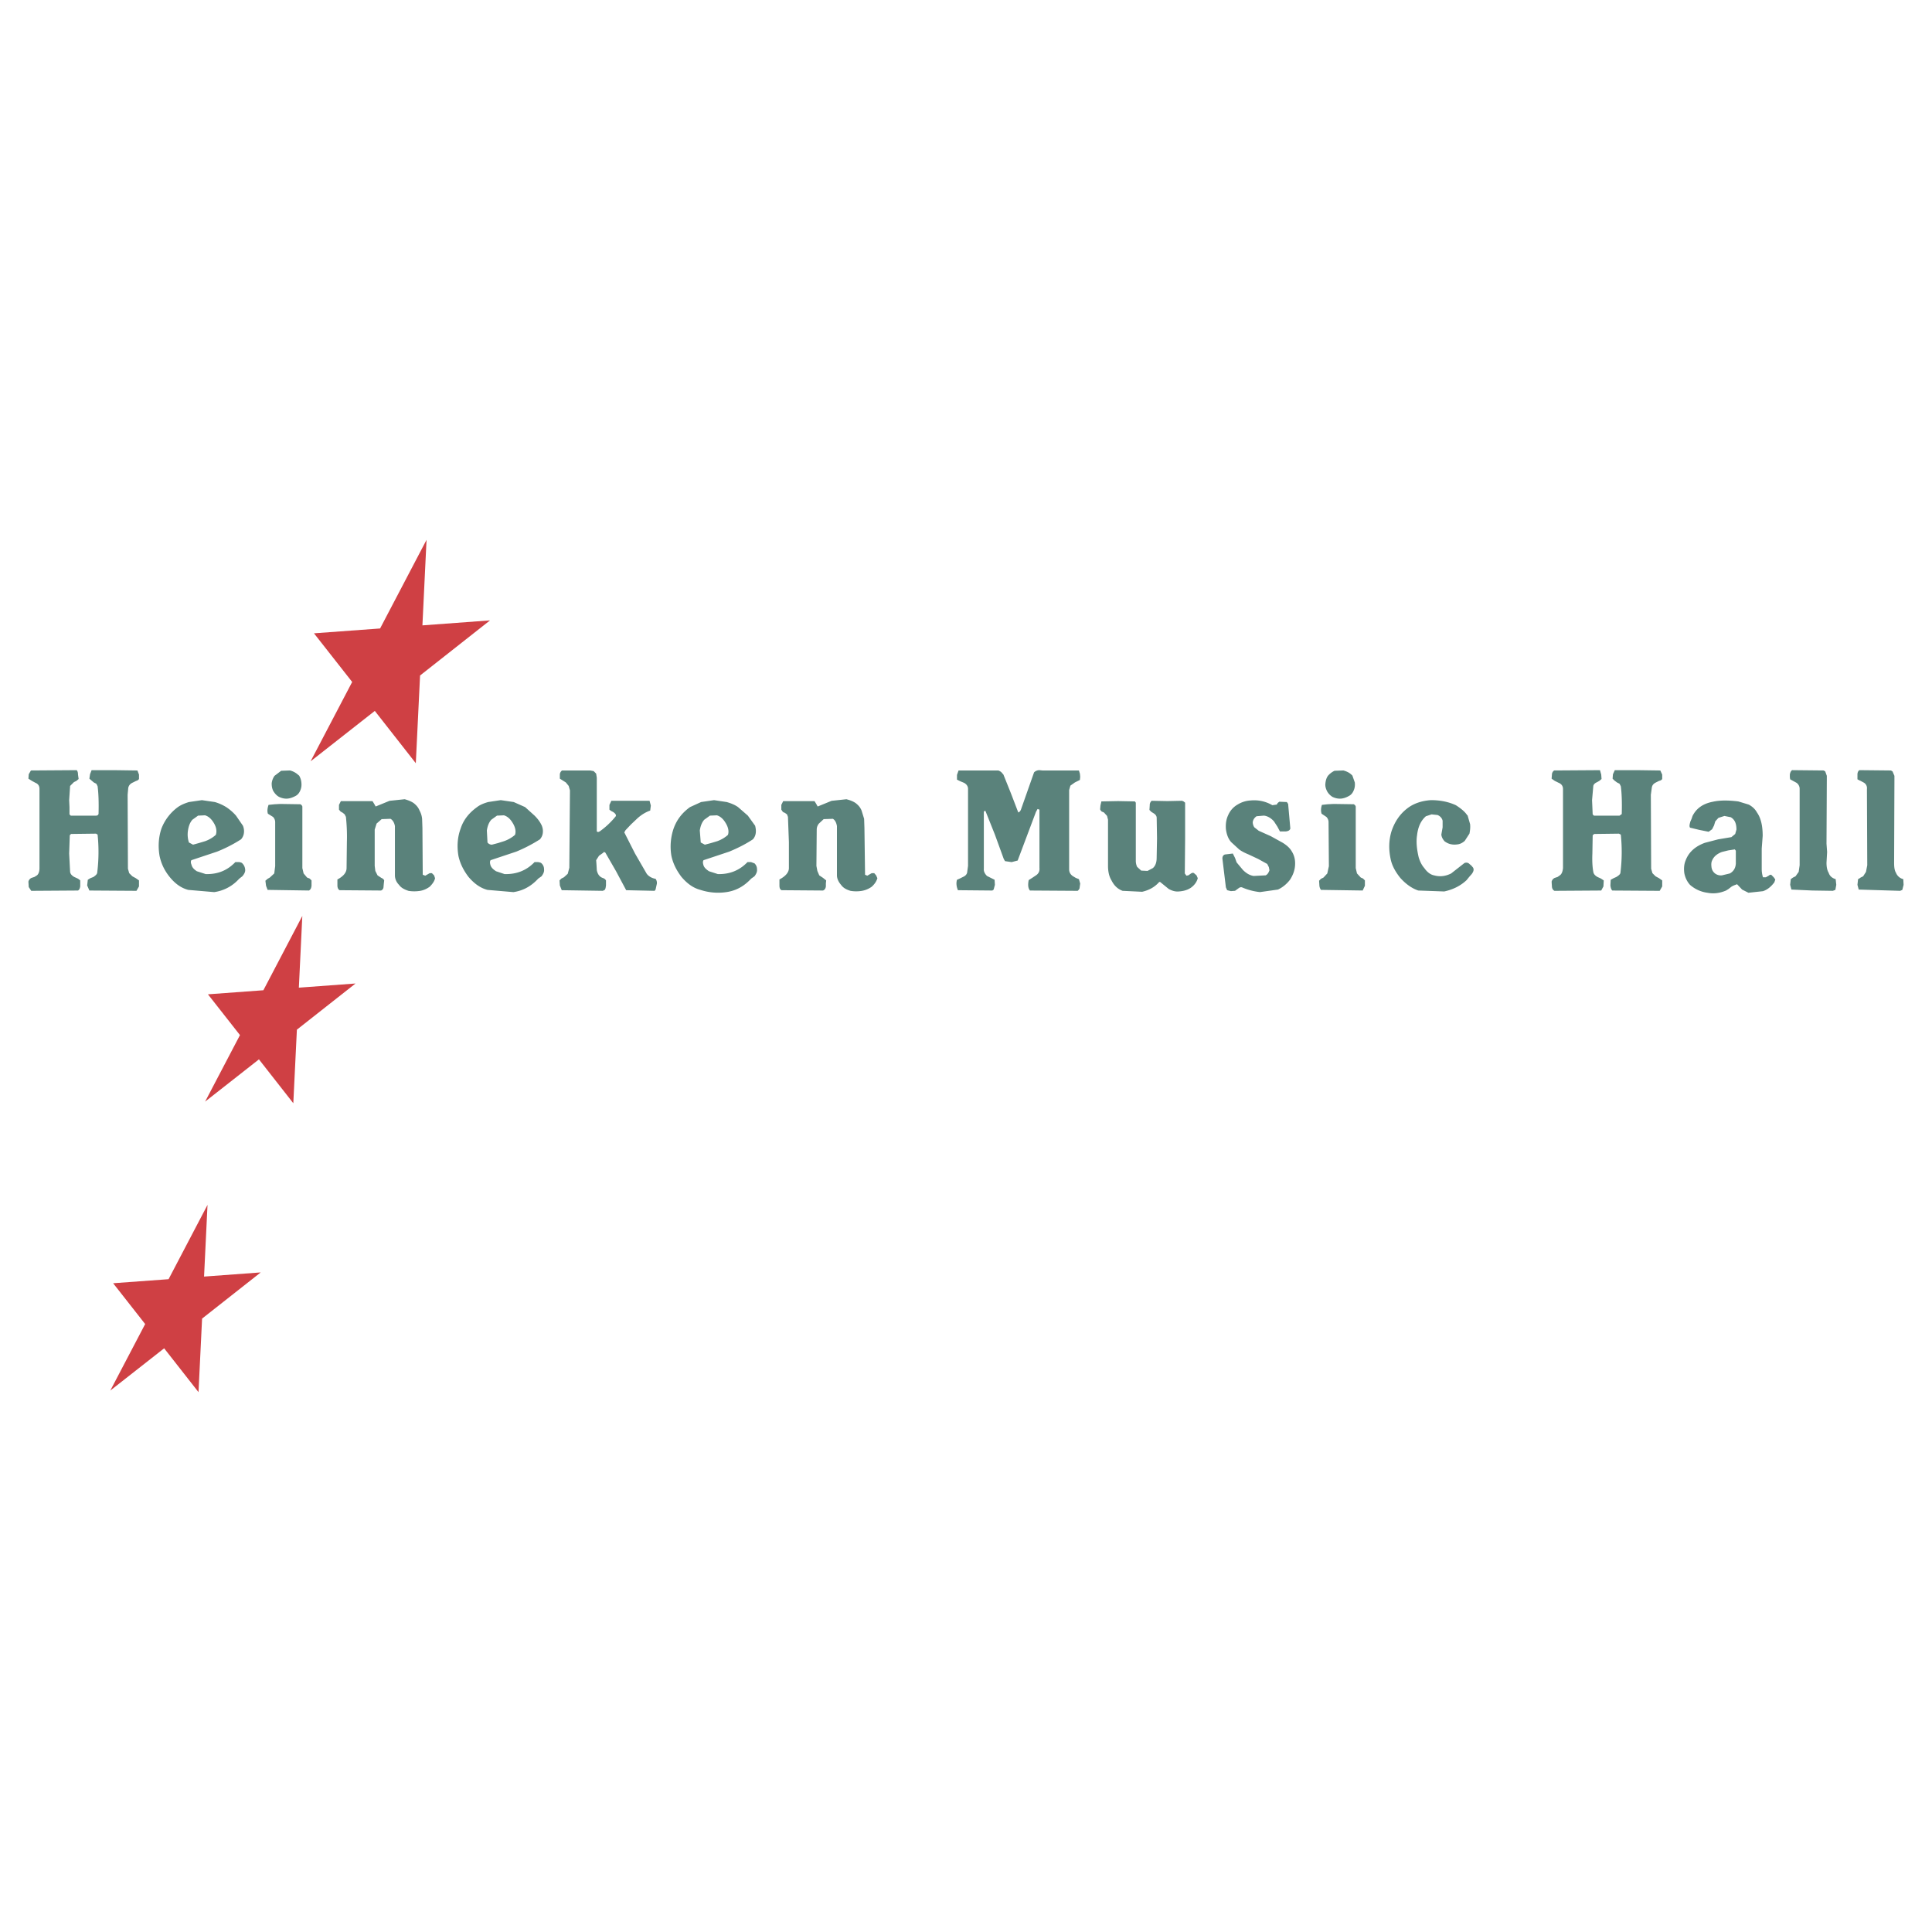 <svg xmlns="http://www.w3.org/2000/svg" width="2500" height="2500" viewBox="0 0 192.756 192.756"><g fill-rule="evenodd" clip-rule="evenodd"><path fill="#fff" d="M0 0h192.756v192.756H0V0z"/><path fill="#cf4044" d="M42.145 62.394l.411-8.534-4.634 8.842-6.597.484 3.811 4.853-4.149 7.919 6.408-5.03 4.09 5.219.425-8.753 6.98-5.498-6.745.498zM29.817 98.539l.345-7.154-3.884 7.412-5.531.406 3.195 4.068-3.479 6.639 5.372-4.217 3.429 4.377.357-7.34 5.851-4.607-5.655.416zM20.359 127.365l.345-7.154-3.885 7.414-5.531.404 3.195 4.071-3.478 6.636 5.372-4.215 3.429 4.375.356-7.339 5.851-4.608-5.654.416z"/><path d="M3.087 76.869l-.221.377-.031.442.347.22.347.189c.315.127.41.348.41.63v7.881c0 .347-.095.599-.252.726l-.252.158-.285.093a.545.545 0 0 0-.315.379l.031.536.252.379 4.665-.031c.158-.095.189-.252.221-.41v-.599a1.587 1.587 0 0 0-.252-.188l-.348-.158c-.22-.126-.378-.284-.409-.504L6.9 85.158l.063-1.828.126-.126 2.49-.031.158.095a16.679 16.679 0 0 1-.033 3.752c0 .188-.157.315-.377.473l-.315.126-.252.157-.063.566.22.506 4.698.031.252-.441v-.599l-.315-.221-.347-.189-.315-.314-.126-.442-.031-7.376.063-.693c.063-.252.189-.409.472-.536l.316-.158a.466.466 0 0 0 .284-.188v-.442l-.158-.409-2.301-.032h-2.27l-.157.409-.064.442.221.188.221.189.252.127.126.252c.094.725.125 1.639.094 2.773l-.094.126-.126.032H7.059l-.126-.127v-.726l-.033-.693.095-1.418.378-.378.252-.126.221-.188-.064-.442c0-.189-.031-.315-.125-.441l-4.57.031zM20.14 79.831l-1.292.19c-.41.125-.788.282-1.103.504a4.787 4.787 0 0 0-1.639 2.144c-.284.851-.347 1.765-.189 2.71.157.757.473 1.45 1.009 2.113.536.662 1.135 1.104 1.859 1.293l2.585.221a4.079 4.079 0 0 0 2.27-1.104l.251-.252.285-.222c.219-.252.315-.473.283-.694a.973.973 0 0 0-.283-.598c-.095-.095-.19-.095-.315-.126h-.378c-.788.819-1.733 1.229-2.963 1.197l-.883-.284c-.283-.189-.473-.378-.535-.662-.095-.221-.063-.379 0-.442l2.553-.851a14.12 14.12 0 0 0 2.396-1.229c.158-.188.252-.378.284-.631.031-.252 0-.472-.096-.724l-.693-1.008a4.792 4.792 0 0 0-.978-.852 4.53 4.53 0 0 0-1.134-.504l-1.294-.189zm-.378 1.545l.662-.032h.032c.315.094.599.315.851.724.285.442.347.883.222 1.229a3.198 3.198 0 0 1-1.072.631l-.631.188-.566.158-.411-.22a2.594 2.594 0 0 1-.094-1.199c.063-.41.189-.788.441-1.071l.566-.408zM29.818 77.341v.031a1.905 1.905 0 0 0-.884-.503l-.882.031-.663.505a1.576 1.576 0 0 0-.283.756c0 .252.031.505.158.757.157.252.347.474.599.598.283.127.567.19.851.158.283-.031.504-.125.756-.252.252-.125.409-.345.504-.598.094-.221.125-.473.094-.757a1.616 1.616 0 0 0-.25-.726zM27.958 80.21l-.567.031-.599.062c-.095.284-.157.6-.062.883l.504.315a.744.744 0 0 1 .221.505v4.412l-.094.726-.441.409-.221.126-.22.19.063.504.157.411 4.13.062c.157-.095.221-.221.252-.473v-.536l-.191-.187-.252-.096-.347-.409-.125-.536v-6.147l-.064-.125-.125-.096-2.019-.031zM34.01 79.925l-.189.378v.474l.158.189.22.126.19.158.125.251c.063.631.127 1.482.095 2.522l-.031 2.585c0 .441-.315.82-.914 1.136v.597c0 .254.095.411.221.474l4.13.032c.157-.062.252-.19.252-.41l.03-.315.033-.283c-.033-.094-.127-.188-.285-.253l-.378-.251-.22-.441-.063-.504v-3.625l.189-.6.505-.441.882-.032c.221.126.378.378.441.726v4.917c0 .316.125.662.409.946.222.315.567.473.946.599.378.063.757.063 1.167 0 .347-.063.63-.188.946-.41.252-.252.472-.536.536-.851l-.095-.284-.22-.22h-.221l-.22.125-.221.127-.252-.095-.031-4.665-.032-.915a2.11 2.11 0 0 0-.253-.82c-.125-.315-.315-.534-.598-.755-.284-.19-.568-.285-.883-.378l-1.513.158-.693.284-.693.283-.158-.283-.157-.253H34.01v-.003zM47.596 80.525c-.789.567-1.355 1.261-1.639 2.144-.315.851-.378 1.765-.221 2.71.158.757.505 1.45 1.01 2.113.567.662 1.167 1.104 1.891 1.293l2.585.221c.882-.127 1.608-.506 2.239-1.104l.251-.252.316-.222c.189-.252.283-.473.252-.694a.787.787 0 0 0-.252-.598c-.095-.095-.221-.095-.347-.126h-.347c-.788.819-1.765 1.229-2.995 1.197l-.851-.284c-.284-.189-.504-.378-.567-.662-.063-.221-.031-.379.032-.442l2.553-.851a15.001 15.001 0 0 0 2.365-1.229c.157-.188.251-.378.284-.631.03-.252 0-.472-.095-.724-.158-.347-.379-.662-.726-1.008l-.944-.852-1.136-.504-1.293-.19-1.261.19c-.442.126-.819.283-1.104.505zm1.419 1.261l.568-.41.692-.032c.316.094.6.315.853.724.283.442.378.883.252 1.229a3.348 3.348 0 0 1-1.105.631l-.598.188-.599.158a.551.551 0 0 1-.441-.22l-.063-1.199c.063-.408.189-.786.441-1.069zM56.076 76.869a.553.553 0 0 0-.22.377v.441l.599.378.283.347.064.221.063.221-.063 7.723-.158.599-.377.347-.253.127-.189.188.031.503.189.474 4.1.063.189-.094c.093-.127.093-.252.126-.443v-.503l-.096-.127-.157-.094c-.348-.095-.568-.347-.663-.789l-.03-.535-.034-.473.283-.441.443-.315c0-.031.03-.062.062-.062l.126.062 1.071 1.86 1.009 1.891 2.838.063.095-.126.125-.568a.68.68 0 0 0-.125-.504c-.379-.062-.693-.251-.883-.503l-1.167-2.019-1.071-2.111.125-.22.536-.567.599-.568c.472-.44.946-.692 1.324-.82l.064-.503-.128-.473H60.993l-.19.409v.474l.158.126.189.095c.251.157.347.315.283.44a8.063 8.063 0 0 1-1.606 1.513l-.158.063-.127-.063v-5.359l-.063-.41-.251-.252-.346-.062h-2.806v-.001zM68.843 80.525c-.788.567-1.325 1.261-1.639 2.144a5.581 5.581 0 0 0-.22 2.71c.158.757.503 1.45 1.008 2.113.567.662 1.166 1.104 1.892 1.293a5.647 5.647 0 0 0 2.586.221c.881-.127 1.606-.506 2.237-1.104l.253-.252.314-.222c.189-.252.283-.473.253-.694a.788.788 0 0 0-.253-.598l-.346-.126h-.348c-.788.819-1.765 1.229-2.962 1.197l-.884-.284c-.283-.189-.504-.378-.565-.662-.065-.221-.034-.379.03-.442l2.555-.851c.913-.378 1.702-.788 2.364-1.229a1.16 1.16 0 0 0 .284-.631c.031-.252 0-.472-.062-.724l-.726-1.008-.977-.852c-.316-.222-.694-.379-1.135-.504l-1.262-.19-1.292.19-1.105.505zm1.418 1.261l.568-.41.693-.032c.315.094.599.315.85.724.284.442.379.883.252 1.229-.283.253-.63.474-1.072.631l-.629.188-.6.158-.41-.22-.095-1.199c.065-.408.191-.786.443-1.069zM78.141 79.925l-.188.378v.474l.125.189a.441.441 0 0 0 .221.126l.221.158.094.251.095 2.522v2.585c0 .441-.348.82-.944 1.136v.597c0 .254.062.411.219.474l4.13.032c.157-.062.253-.19.284-.41v-.315l.031-.283-.314-.253-.377-.251-.189-.441-.095-.504.031-3.625c0-.189.063-.411.22-.6l.474-.441.915-.032c.219.126.346.378.408.726v4.917c0 .316.158.662.411.946.22.315.535.473.945.599.378.063.756.063 1.134 0 .347-.063.661-.188.977-.41.285-.252.474-.536.568-.851l-.126-.284-.188-.22h-.254l-.22.125-.221.127-.221-.095-.063-4.665-.031-.915-.252-.82c-.127-.315-.314-.534-.601-.755-.282-.19-.565-.285-.913-.378l-1.481.158-.694.284-.694.283-.157-.283-.157-.253h-3.123v-.003zM98.158 80.999l.062-.095h.096l.945 2.364.883 2.428.127.22.66.096.602-.158L103.359 81l.158-.285.189.063v5.801c.031.315-.064.567-.348.756l-.377.251-.348.222c-.094.473-.062.819.125 1.04l4.762.031.125-.126.062-.126.033-.252.031-.22-.127-.442-.314-.126-.314-.189c-.252-.189-.348-.409-.348-.662v-7.912l.125-.441.443-.315.252-.126.252-.125.031-.316-.031-.347v.031l-.096-.314h-3.625l-.314-.032a.76.76 0 0 0-.537.22l-1.322 3.752-.096.157-.156.094-.725-1.891-.758-1.892-.221-.252a1.251 1.251 0 0 0-.283-.157h-3.971l-.157.441v.472l.314.158.378.157c.252.127.41.348.41.6v7.692l-.094.693c-.063.189-.189.315-.41.41l-.315.158-.282.125c-.096.315-.063.662.093 1.04l3.436.032.127-.095.125-.473-.031-.505-.756-.378c-.223-.22-.346-.473-.316-.725v-5.673zM111.555 79.925l-1.67.032-.094.41-.031.378c.031.095.094.158.156.221l.223.094.314.347.094.379v4.603c0 .535.096 1.04.348 1.45.252.503.6.852 1.104 1.04l1.953.094c.693-.157 1.262-.473 1.703-.976h.094l.852.694c.348.188.662.282 1.008.251.441-.031.82-.126 1.168-.346.377-.254.629-.599.725-.978l-.125-.284-.252-.22c-.098-.064-.221-.032-.381.094l-.188.126-.189.032-.158-.221.031-3.499v-3.562l-.156-.126-.156-.063-1.451.031-1.578-.031a.567.567 0 0 0-.188.442l-.031.473.188.189.252.157c.191.125.283.283.283.44l.033 2.05-.036 1.954c0 .441-.125.789-.377 1.008l-.535.284-.631-.032-.41-.378a1.49 1.49 0 0 1-.127-.568V80.083l-.094-.126-1.671-.032zM123.471 80.273c-.441.252-.756.63-.945 1.072-.189.41-.252.851-.219 1.355.061.503.219.978.533 1.323l.789.725c.252.189.568.347.945.504l.945.442.914.504.158.315.062.315c-.092.252-.188.41-.377.505l-1.197.062c-.41-.062-.756-.283-1.072-.599l-.631-.756-.156-.441-.223-.442-.787.095c-.189.064-.252.221-.252.41l.348 2.869.125.283.377.095.412-.032.346-.252c.125-.094.221-.127.348-.094a6.079 6.079 0 0 0 1.797.473l1.795-.253c.473-.22.883-.568 1.197-.978.285-.441.475-.914.506-1.45.031-.505-.062-.946-.314-1.356-.191-.346-.506-.63-.916-.883l-1.197-.661-1.197-.536-.441-.347a.938.938 0 0 1-.158-.504c.033-.251.158-.441.379-.599l.725-.062c.346.031.693.22 1.01.567l.348.535.25.474h.6c.221-.032.379-.095.439-.284l-.219-2.458-.127-.189-.756-.032-.158.126-.094.158-.441.063a3.586 3.586 0 0 0-2.143-.474 2.76 2.76 0 0 0-1.328.412zM132.391 78.917c.127.252.35.474.568.598.285.127.568.19.885.158.25-.031.504-.125.725-.252.252-.125.41-.345.504-.598.096-.221.125-.473.096-.757l-.254-.725v.031c-.221-.252-.535-.409-.883-.503l-.883.031a1.95 1.95 0 0 0-.662.505c-.156.221-.219.472-.252.756-.032.252.033.505.156.756zM133.055 80.21l-.6.031-.566.062c-.096.284-.127.6-.031.883l.473.315a.747.747 0 0 1 .219.505l.033 4.412-.158.726-.379.409-.252.126-.188.19.031.504c.029.221.094.316.156.411l4.162.062.221-.473v-.536l-.189-.188-.221-.096-.379-.409-.125-.536v-6.147l-.064-.125-.125-.096-2.018-.03zM142.26 81.439l.566-.188.6.063c.283.125.441.314.504.567v.661l-.127.725c.033.285.158.473.316.662.41.315.852.379 1.293.315.283-.032.504-.158.725-.348l.471-.725c.064-.315.098-.63.064-.946l-.252-.882h-.031c-.221-.346-.598-.663-1.135-1.008-.756-.347-1.578-.506-2.49-.506-.945.064-1.766.348-2.396.852-.725.568-1.229 1.325-1.543 2.27-.254.851-.287 1.734-.096 2.679.127.694.473 1.325.977 1.955.537.599 1.137 1.041 1.797 1.262l2.586.094c.883-.189 1.639-.567 2.236-1.134l.254-.315.252-.284c.188-.252.252-.473.125-.662l-.158-.188-.189-.159c-.156-.157-.344-.157-.502-.094l-1.326 1.04c-.564.284-1.133.347-1.699.189-.348-.063-.693-.315-.977-.726-.252-.283-.443-.662-.568-1.103-.191-.819-.252-1.544-.16-2.144.094-.85.377-1.48.883-1.922zM155.059 76.869a.507.507 0 0 0-.221.377l-.033.442.314.22.381.189c.314.127.441.348.441.63v7.881c-.035.347-.127.599-.316.726l-.221.158-.285.094a.553.553 0 0 0-.314.379l.033.535c.029.19.125.315.252.379l4.664-.031.221-.41.031-.599-.283-.188-.348-.158c-.219-.126-.377-.284-.41-.504-.094-.504-.125-1.135-.094-1.83l.031-1.828.158-.126 2.459-.031.189.095a16.805 16.805 0 0 1-.031 3.752c0 .188-.158.315-.412.473l-.281.126-.283.157-.031.566c.031.254.092.411.188.506l4.729.031.252-.441v-.599l-.314-.221-.348-.189-.314-.314-.127-.442-.031-7.376.094-.693c.033-.252.158-.409.41-.536l.316-.158c.156-.032.25-.094.314-.188v-.442l-.189-.409-2.27-.032h-2.27l-.188.409-.033.442.189.188.252.189.252.127.127.252c.094.693.125 1.607.094 2.773l-.221.158h-2.553l-.127-.126-.031-.726-.031-.694.125-1.418c.033-.158.158-.283.379-.378l.221-.126.223-.188-.033-.442-.125-.441-4.571.03zM168.645 81.975c-.064.252-.127.442-.031.6l.912.221.947.189.346-.252.191-.379.125-.409.314-.347.598-.189.631.126c.379.221.568.599.568 1.23l-.125.44-.381.316-1.322.221-1.324.346c-.945.347-1.607.915-1.922 1.766-.158.379-.189.819-.127 1.262.094.472.283.851.568 1.166a3.27 3.27 0 0 0 1.732.788c.664.126 1.26.032 1.859-.22l.252-.157.283-.222c.189-.127.41-.188.568-.252l.506.536.629.315 1.451-.157c.473-.158.82-.473 1.133-.882l.096-.284-.158-.221-.25-.252c-.064 0-.158 0-.252.095l-.285.157h-.283a2.655 2.655 0 0 1-.127-.82v-2.049l.096-1.261c0-1.041-.189-1.797-.568-2.333-.188-.347-.473-.599-.82-.788l-1.039-.315c-1.01-.127-1.859-.127-2.553.032-.979.189-1.641.662-2.018 1.418l-.096.284-.124.281zm4.412 2.774v-.031l.127.157V86.168c-.033.473-.254.788-.6.977l-.789.189a.961.961 0 0 1-.725-.22.94.94 0 0 1-.314-.6c-.031-.252-.031-.473.062-.662.156-.378.473-.661.977-.851l.631-.157.631-.095zM182.262 77.625v-.221l-.158-.441-.158-.094-3.15-.032c-.127.094-.191.251-.223.441v.252l.031.22.285.158.346.189a.734.734 0 0 1 .316.63v7.598l-.096.662-.314.441-.252.125-.221.158-.064.568.127.473 2.082.095 2.047.031.254-.094.092-.505-.061-.568c-.348-.094-.6-.315-.695-.63-.158-.252-.219-.599-.219-1.008l.061-1.073-.061-.819.031-6.367v-.189zM185.318 77.278v.473c.062.032.158.095.316.158l.348.189a.64.64 0 0 1 .281.63l.033 7.598-.127.662-.283.441-.252.125c-.127.096-.189.126-.254.158l-.062.568.127.473 4.131.126.219-.094.127-.505-.031-.568a1.048 1.048 0 0 1-.727-.63c-.156-.252-.188-.599-.188-1.008l.031-8.259V77.405l-.189-.441-.158-.094-3.152-.032c-.127.093-.19.25-.19.44z" fill="#5a827b"/></g></svg>